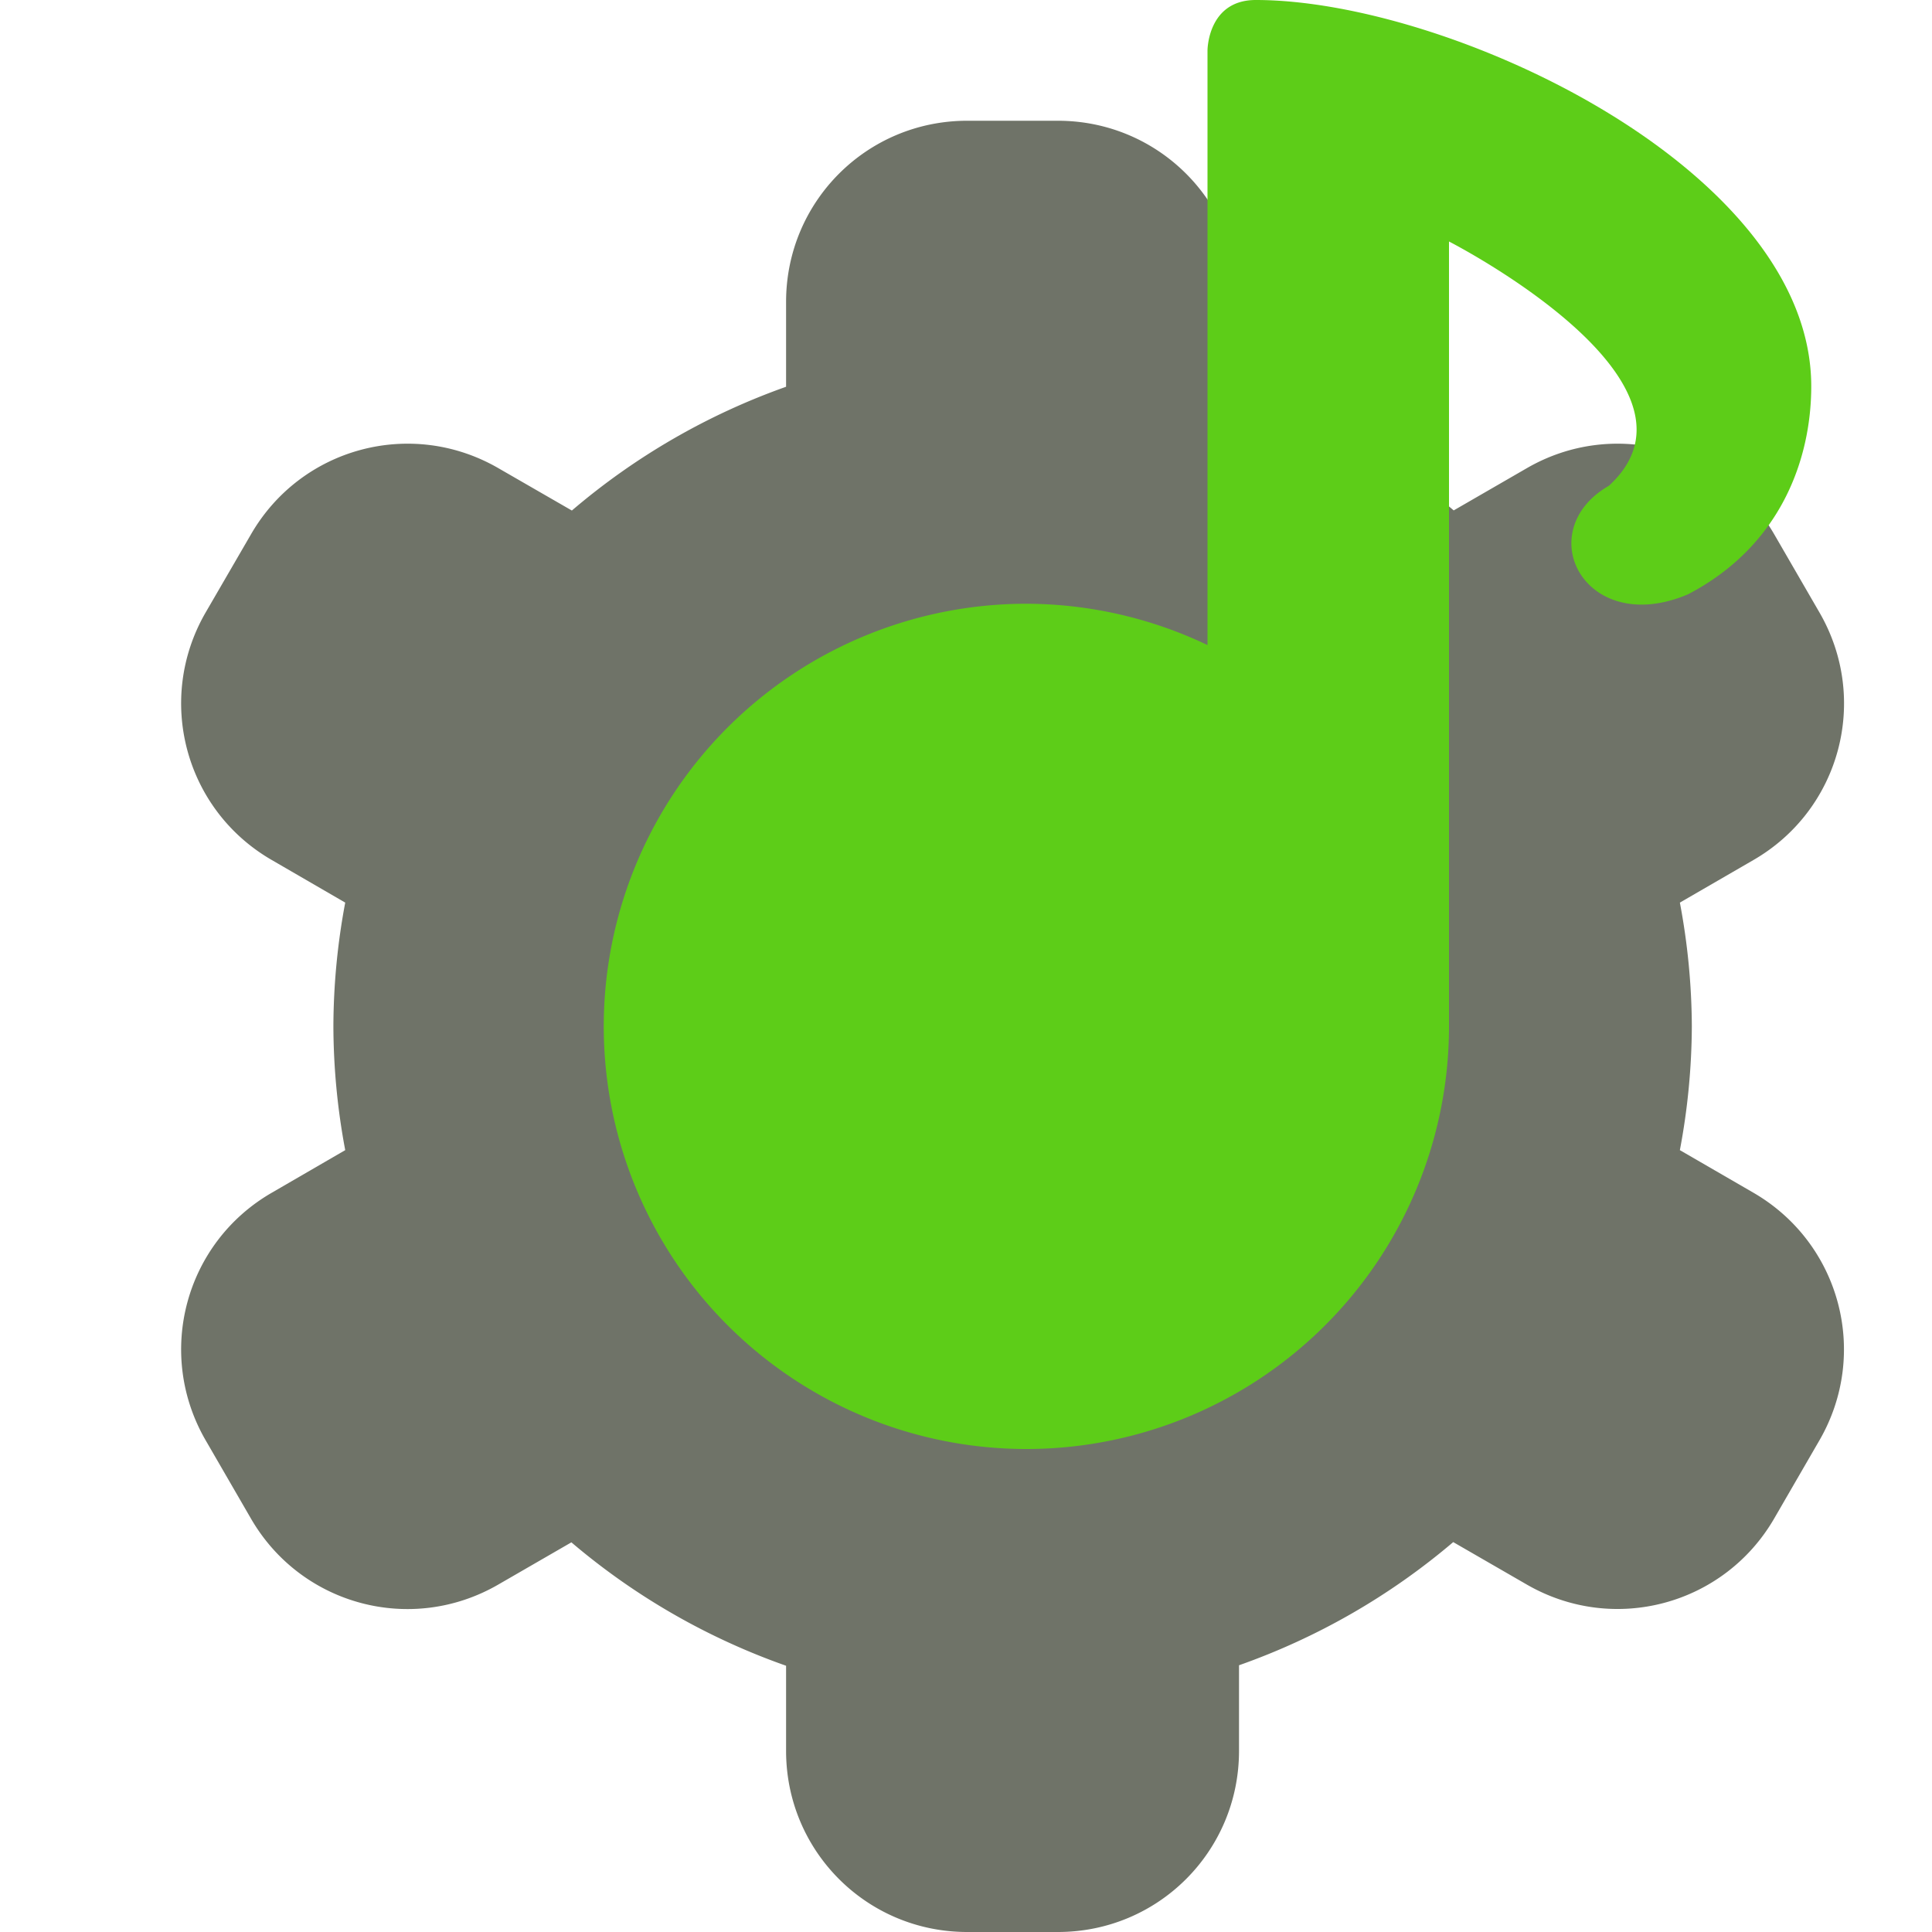 <svg xmlns="http://www.w3.org/2000/svg" width="16" height="16" version="1">
 <path style="fill:#6f7368" d="m 8.01,1 c -0.831,0 -1.5,0.669 -1.5,1.5 v 0.703 A 5.625,5.625 0 0 0 4.736,4.228 L 4.127,3.877 C 3.407,3.461 2.493,3.706 2.078,4.426 L 1.702,5.074 C 1.287,5.794 1.532,6.708 2.252,7.123 L 2.859,7.475 A 5.625,5.625 0 0 0 2.761,8.5 5.625,5.625 0 0 0 2.859,9.525 L 2.252,9.877 C 1.532,10.292 1.287,11.206 1.702,11.926 l 0.375,0.648 c 0.415,0.72 1.329,0.965 2.049,0.549 l 0.606,-0.35 a 5.625,5.625 0 0 0 1.778,1.022 v 0.705 c 0,0.831 0.669,1.5 1.5,1.5 h 0.751 c 0.831,0 1.5,-0.669 1.5,-1.5 v -0.709 a 5.625,5.625 0 0 0 1.774,-1.02 l 0.61,0.352 c 0.72,0.415 1.633,0.17 2.049,-0.549 l 0.375,-0.648 c 0.415,-0.72 0.17,-1.633 -0.549,-2.049 L 13.912,9.525 A 5.625,5.625 0 0 0 14.011,8.5 5.625,5.625 0 0 0 13.912,7.475 l 0.608,-0.352 c 0.72,-0.415 0.965,-1.329 0.549,-2.049 L 14.694,4.426 C 14.278,3.706 13.364,3.461 12.645,3.877 l -0.606,0.35 A 5.625,5.625 0 0 0 10.261,3.205 V 2.5 C 10.261,1.669 9.592,1 8.761,1 Z"/>
 <path style="fill:#5dcd18" d="M 10.4,0 C 10,0 10,0.418 10,0.418 V 5.342 A 3.5,3.5 0 0 0 8.5,5 3.5,3.5 0 0 0 5,8.5 3.5,3.5 0 0 0 8.5,12 3.5,3.5 0 0 0 12,8.5 V 2 C 12,2 14.267,3.159 13.324,4.023 13.065,4.172 12.98,4.402 13.025,4.602 13.094,4.905 13.465,5.14 13.979,4.922 14.75,4.52 15,3.799 15,3.199 15,1.399 12,0 10.4,0 Z"/>
</svg>
